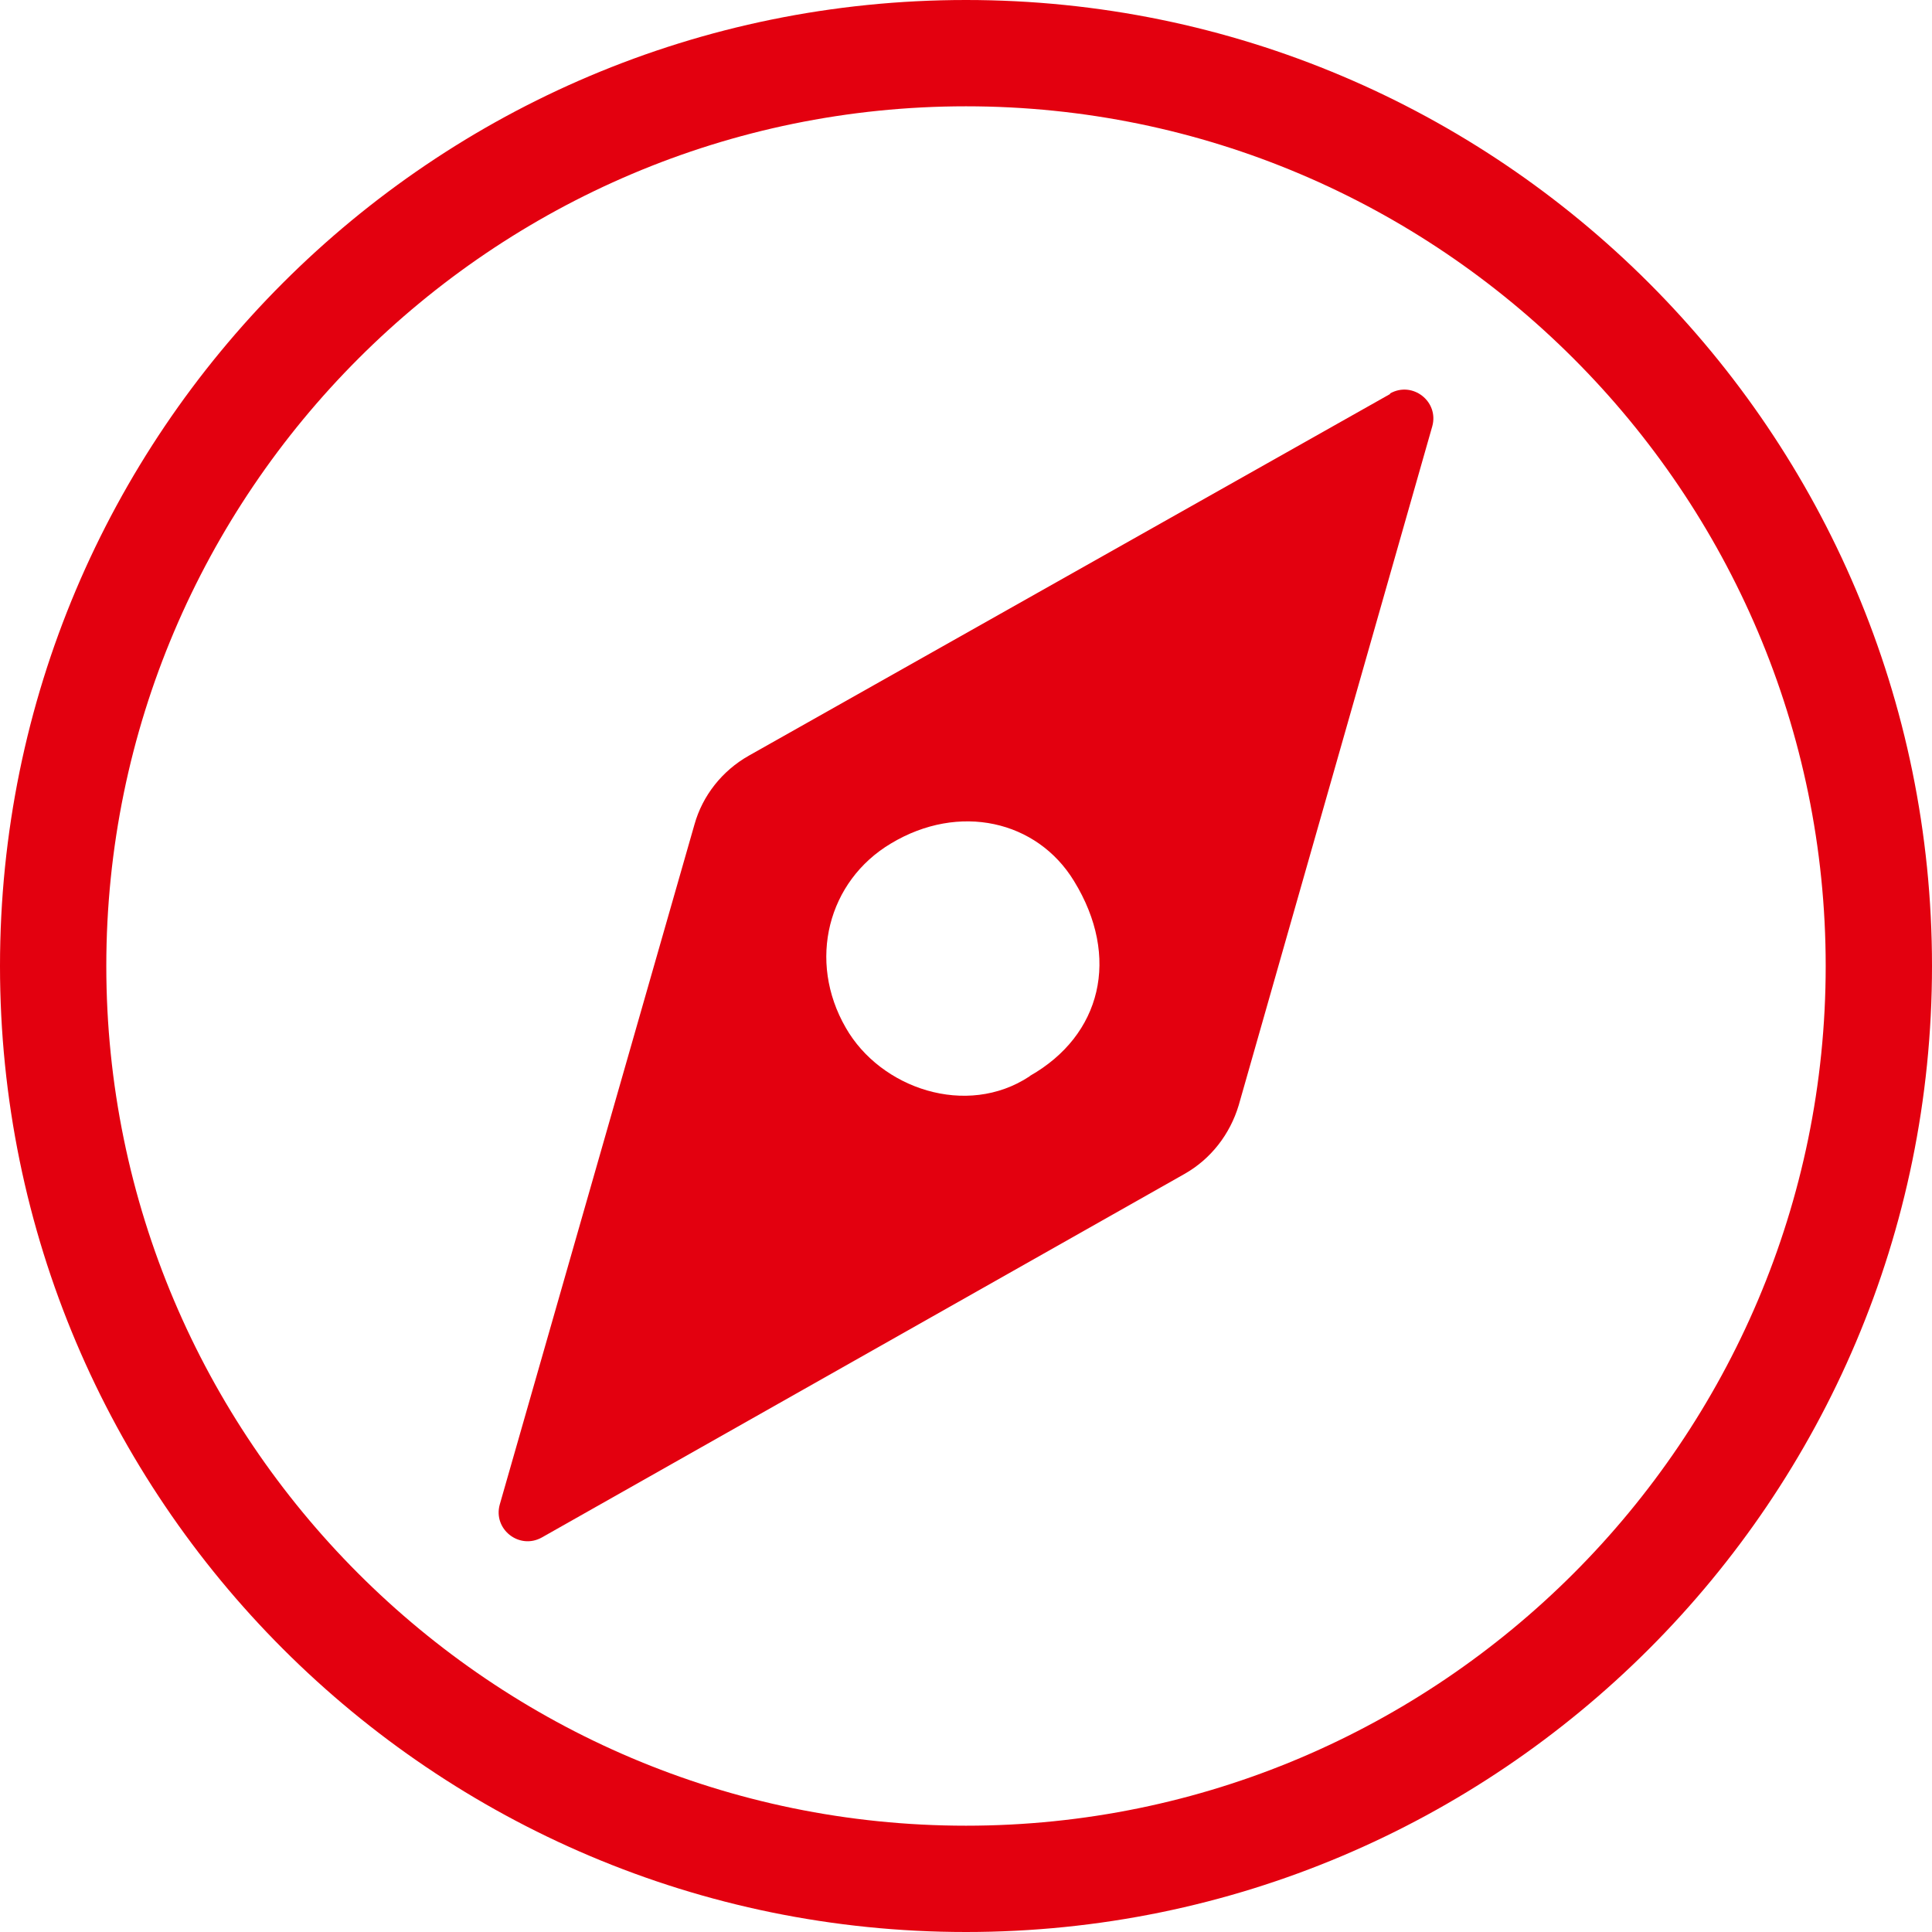 <?xml version="1.0" encoding="UTF-8"?>
<svg xmlns="http://www.w3.org/2000/svg" version="1.1" viewBox="0 0 96.378 96.378">
  <defs>
    <style>
      .cls-1 {
        fill: #e3000f;
      }
    </style>
  </defs>
  <!-- Generator: Adobe Illustrator 28.7.4, SVG Export Plug-In . SVG Version: 1.2.0 Build 166)  -->
  <g>
    <g id="Ebene_1">
      <g id="Ebene_1-2">
        <g>
          <path class="cls-1" d="M48.189,0C21.558,0,0,21.587,0,48.189s21.587,48.189,48.189,48.189,48.189-21.587,48.189-48.189S74.791 0,48.189,0ZM48.189,91.075c-23.662,0-42.886-19.253-42.886-42.886S24.556,5.303,48.189,5.303s42.886,19.253,42.886,42.886-19.253,42.886-42.886,42.886Z"/>
          <path class="cls-1" d="M69.344,19.656l-31.991,18.042c-1.326.749-2.306,1.989-2.709,3.43l-9.713,33.923c-.346,1.239.98,2.277,2.104,1.643l32.049-18.129c1.326-.749,2.277-1.989,2.709-3.43l9.655-33.865c.346-1.239-.98-2.277-2.104-1.643,0,0,0,.029,0,.029ZM51.359,53.694c-3.142,2.075-7.436.605-9.165-2.421-1.931-3.343-.893-7.321,2.248-9.194,3.401-2.046,7.292-1.153,9.136,1.873,2.335,3.804,1.355,7.695-2.19,9.713,0,0-.029.029-.029.029Z"/>
        </g>
      </g>
    </g>
  </g>
</svg>
